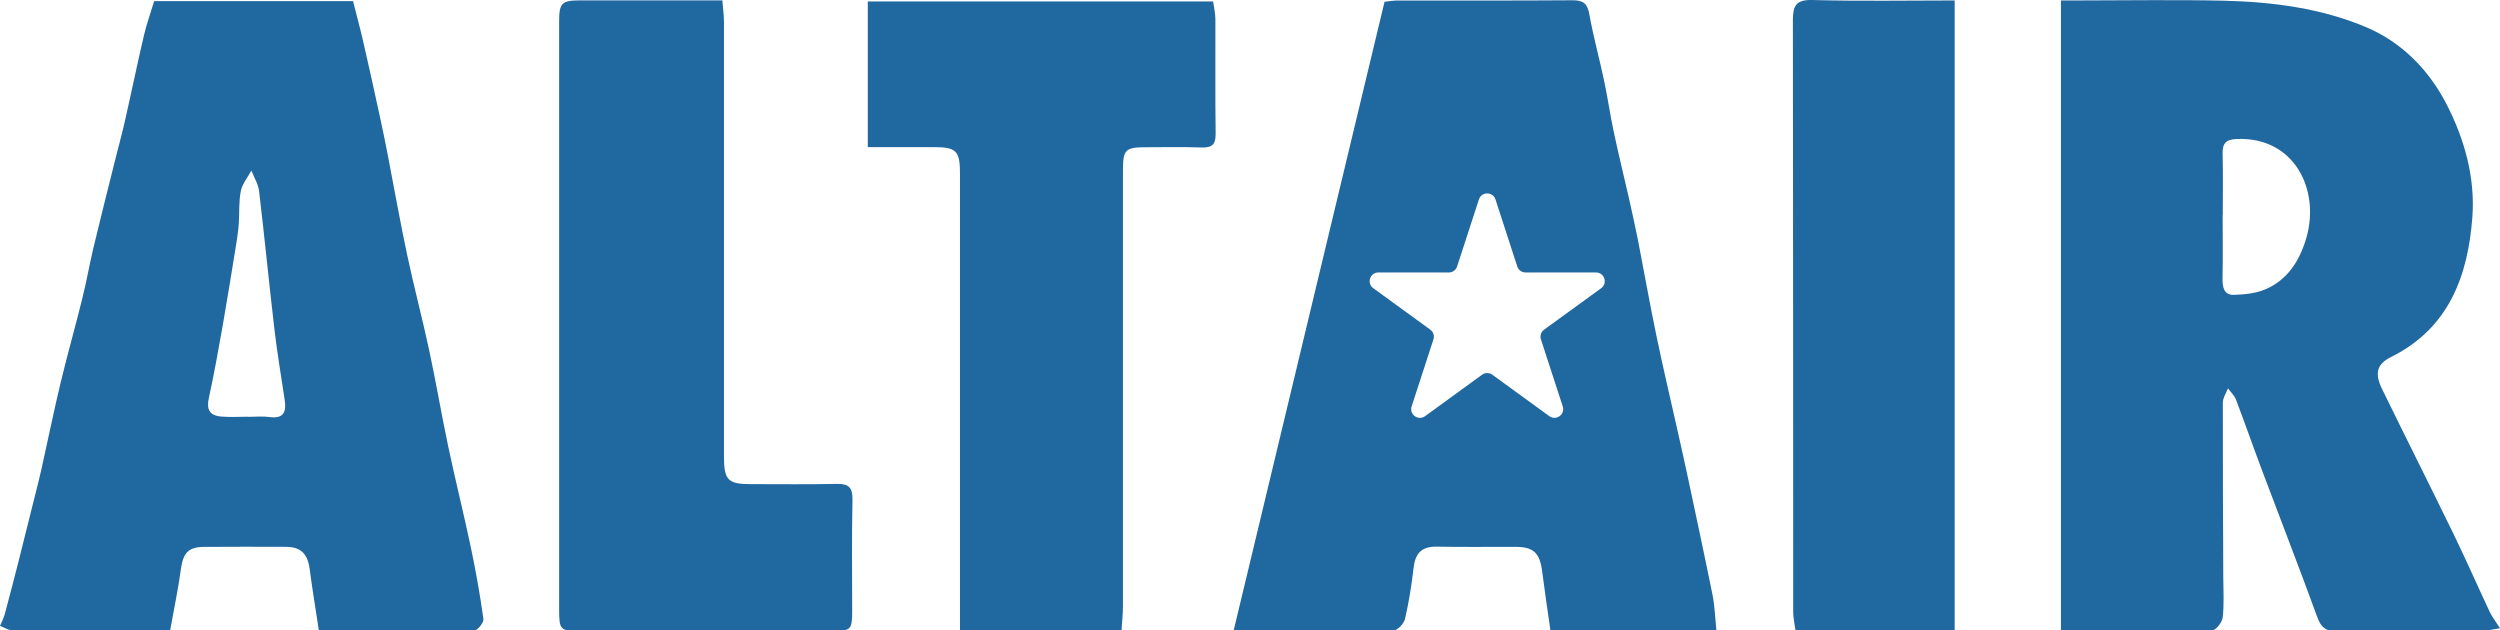 <svg width="500" height="126" viewBox="0 0 500 126" fill="none" xmlns="http://www.w3.org/2000/svg">
<g clip-path="url(#clip0_127_1239)">
<path d="M497.944 122.38C495.477 117.138 493.16 111.834 490.62 106.617C485.935 97 481.115 87.433 476.418 77.817C474.881 74.669 475.364 72.81 478.215 71.397C489.839 65.635 493.606 55.064 494.474 43.403C495.056 35.571 492.925 27.813 489.244 20.712C485.687 13.871 480.297 8.456 473.357 5.494C464.348 1.652 454.57 0.376 444.78 0.141C435.089 -0.082 425.386 0.091 415.682 0.091H412.188V126.185C422.461 126.185 432.462 126.247 442.462 126.061C443.206 126.048 444.445 124.425 444.544 123.458C444.842 120.806 444.668 118.105 444.656 115.428C444.606 103.791 444.544 92.155 444.569 80.518C444.569 79.564 445.238 78.61 445.598 77.668C446.143 78.412 446.874 79.093 447.196 79.924C449.006 84.695 450.691 89.515 452.488 94.286C456.131 104.002 459.911 113.668 463.455 123.421C464.224 125.515 465.165 126.271 467.408 126.247C477 126.123 486.592 126.209 496.196 126.172C497.324 126.172 498.439 125.875 500.001 125.652C498.997 124.078 498.365 123.285 497.944 122.38ZM461.287 47.505C460.023 51.929 457.643 55.87 453.219 57.803C451.261 58.67 448.919 58.918 446.738 58.968C444.767 59.017 444.47 57.406 444.507 55.659C444.594 51.458 444.532 47.245 444.532 43.043H444.557C444.557 38.929 444.631 34.827 444.52 30.725C444.47 28.606 445.238 27.887 447.382 27.801C458.833 27.342 464.038 37.876 461.287 47.505Z" fill="#2068A0"/>
<path d="M94.133 109.306C92.721 102.627 91.06 95.997 89.647 89.305C88.296 82.922 87.218 76.466 85.843 70.084C84.48 63.689 82.782 57.369 81.431 50.975C80.006 44.295 78.829 37.566 77.527 30.862C77.007 28.16 76.449 25.471 75.855 22.769C74.814 17.998 73.772 13.215 72.67 8.444C72.038 5.68 71.294 2.941 70.612 0.227H30.832C30.126 2.594 29.321 4.8 28.788 7.08C27.462 12.731 26.297 18.432 25.008 24.095C24.388 26.871 23.62 29.598 22.939 32.361C21.513 38.086 20.051 43.824 18.688 49.562C17.882 52.933 17.3 56.353 16.457 59.711C15.069 65.35 13.471 70.927 12.12 76.565C10.757 82.216 9.617 87.917 8.34 93.592C7.745 96.269 7.039 98.921 6.382 101.586C5.502 105.142 4.622 108.699 3.718 112.243C2.813 115.787 1.896 119.332 0.942 122.876C0.731 123.669 0.322 124.413 0 125.181C0.917 125.515 1.822 126.135 2.739 126.147C12.12 126.222 21.513 126.197 30.895 126.197H34.005C34.773 121.884 35.628 117.894 36.174 113.854C36.62 110.62 37.636 109.393 40.809 109.38C46.274 109.343 51.739 109.343 57.204 109.368C60.19 109.38 61.541 110.781 61.938 113.829C62.471 117.882 63.14 121.922 63.784 126.185C74.293 126.185 84.591 126.234 94.889 126.086C95.534 126.086 96.785 124.487 96.686 123.793C96.005 118.935 95.15 114.102 94.133 109.306ZM53.92 83.406C52.507 83.207 51.045 83.369 49.607 83.369V83.344C47.847 83.344 46.088 83.455 44.353 83.319C41.862 83.133 41.267 81.894 41.775 79.576C42.841 74.719 43.708 69.811 44.576 64.916C45.542 59.389 46.422 53.837 47.327 48.285C47.513 47.083 47.686 45.856 47.761 44.642C47.909 42.486 47.736 40.28 48.17 38.186C48.467 36.748 49.545 35.472 50.276 34.108C50.809 35.472 51.639 36.798 51.813 38.198C52.916 47.443 53.808 56.712 54.899 65.969C55.444 70.641 56.237 75.276 56.931 79.936C57.291 82.278 56.832 83.802 53.92 83.406Z" fill="#2068A0"/>
<path d="M342.515 119.022C340.942 111.215 339.256 103.432 337.608 95.637C336.951 92.539 336.245 89.453 335.563 86.368C334.138 79.985 332.626 73.628 331.3 67.234C329.962 60.827 328.834 54.383 327.582 47.963C327.025 45.163 326.393 42.374 325.773 39.586C324.782 35.224 323.704 30.862 322.774 26.487C322.043 23.091 321.56 19.634 320.841 16.238C319.899 11.765 318.672 7.353 317.867 2.867C317.483 0.673 316.627 0.029 314.446 0.054C302.785 0.141 291.124 0.091 279.462 0.103C278.682 0.103 277.888 0.252 276.909 0.351C266.859 42.238 256.846 83.963 246.709 126.185C257.912 126.185 268.309 126.234 278.706 126.086C279.512 126.086 280.776 124.722 280.999 123.793C281.78 120.422 282.325 116.977 282.722 113.532C283.044 110.682 284.32 109.281 287.294 109.331C292.549 109.43 297.816 109.356 303.082 109.368C306.701 109.38 307.94 110.558 308.424 114.226C308.932 118.154 309.514 122.083 310.084 126.061H343.284C343.011 123.471 342.949 121.215 342.515 119.022ZM320.234 57.642L308.82 65.932C308.213 66.379 307.953 67.159 308.188 67.878L312.55 81.287C313.071 82.885 311.237 84.224 309.861 83.232L298.46 74.942C297.853 74.508 297.023 74.508 296.415 74.942L285.014 83.232C283.651 84.224 281.805 82.885 282.325 81.287L286.687 67.878C286.923 67.159 286.662 66.379 286.055 65.932L274.654 57.642C273.291 56.65 273.985 54.494 275.67 54.494H289.773C290.529 54.494 291.198 54.011 291.421 53.292L295.783 39.883C296.304 38.285 298.572 38.285 299.092 39.883L303.454 53.292C303.69 54.011 304.359 54.494 305.115 54.494H319.205C320.89 54.494 321.597 56.65 320.234 57.642Z" fill="#2068A0"/>
<path d="M191.997 125.986C191.997 124.413 191.997 123.173 191.997 121.946C191.997 92.898 191.997 63.85 191.997 34.802C191.997 30.118 191.29 29.424 186.643 29.424C182.331 29.424 178.03 29.424 173.557 29.424V0.289H242.62C242.781 1.417 243.066 2.594 243.079 3.784C243.116 11.405 243.017 19.027 243.128 26.648C243.165 28.829 242.471 29.573 240.315 29.498C236.61 29.362 232.892 29.449 229.174 29.449C225.06 29.449 224.589 29.92 224.589 34.084C224.589 63.132 224.589 92.18 224.589 121.228C224.589 122.752 224.415 124.289 224.316 125.999H191.997V125.986Z" fill="#2068A0"/>
<path d="M144.472 0.091C144.608 1.776 144.794 3.09 144.794 4.416C144.807 33.365 144.794 62.314 144.794 91.263C144.794 96.071 145.575 96.839 150.334 96.827C156.009 96.827 161.685 96.901 167.361 96.777C169.79 96.728 170.546 97.546 170.496 100.012C170.335 107.323 170.434 114.635 170.434 121.959C170.434 125.999 170.261 126.185 166.382 126.185C149.565 126.185 132.736 126.185 115.92 126.185C112.041 126.185 111.83 125.962 111.83 121.946C111.83 82.687 111.83 43.44 111.83 4.181C111.83 0.649 112.388 0.079 115.92 0.079C125.301 0.079 134.682 0.079 144.484 0.079L144.472 0.091Z" fill="#2068A0"/>
<path d="M390.935 126.086H359.099C358.937 124.834 358.64 123.582 358.64 122.318C358.615 82.898 358.64 43.477 358.578 4.057C358.578 1.144 359.173 -0.082 362.507 0.004C371.875 0.265 381.256 0.091 390.935 0.091V126.086Z" fill="#2068A0"/>
</g>
<defs>
<clipPath id="clip0_127_1239">
<rect width="500" height="126" fill="white"/>
</clipPath>
</defs>
</svg>
